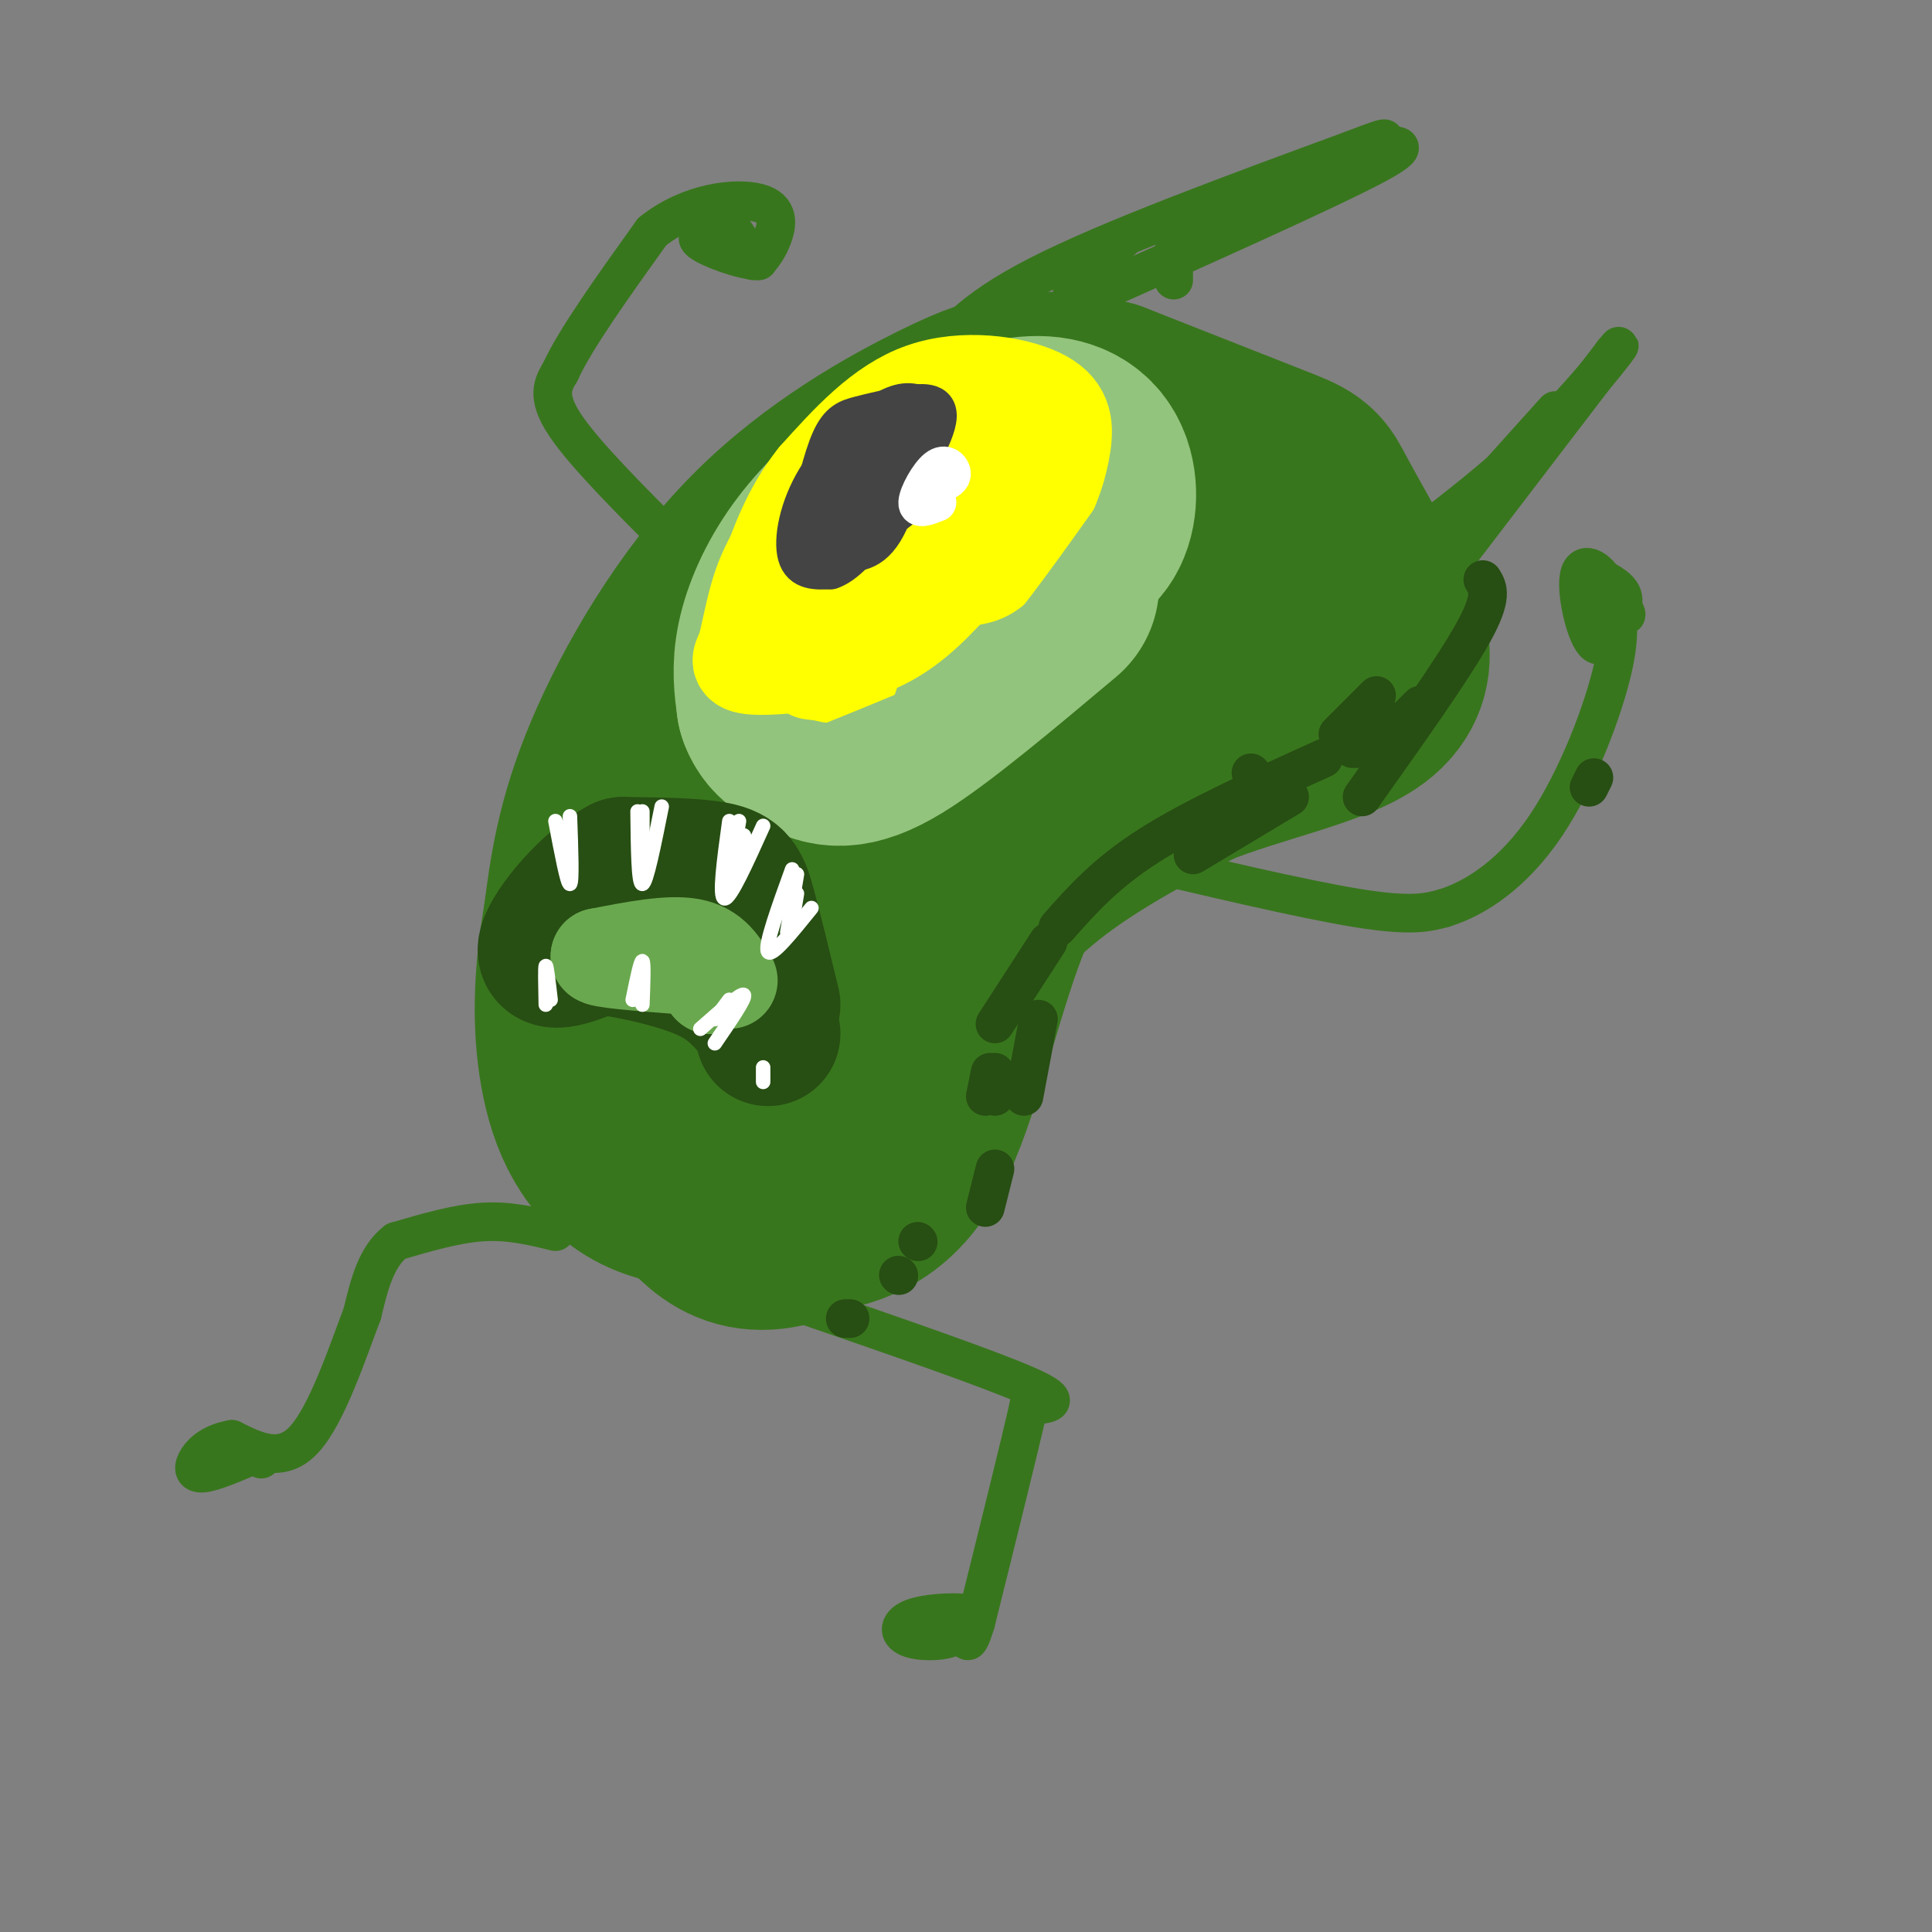 <svg viewBox='0 0 400 400' version='1.1' xmlns='http://www.w3.org/2000/svg' xmlns:xlink='http://www.w3.org/1999/xlink'><rect x="0" y="0" width="400" height="400" fill="#808080" stroke="none"/><g fill='none' stroke='rgb(56,118,29)' stroke-width='50' stroke-linecap='round' stroke-linejoin='round'><path d='M181,225c-0.952,-5.548 -1.905,-11.095 -1,-15c0.905,-3.905 3.667,-6.167 9,-12c5.333,-5.833 13.238,-15.238 23,-23c9.762,-7.762 21.381,-13.881 33,-20'/><path d='M245,155c12.937,-5.224 28.779,-8.284 35,-13c6.221,-4.716 2.822,-11.089 -1,-18c-3.822,-6.911 -8.068,-14.361 -10,-18c-1.932,-3.639 -1.552,-3.468 -8,-6c-6.448,-2.532 -19.724,-7.766 -33,-13'/><path d='M228,87c-8.578,-2.291 -13.522,-1.520 -17,-1c-3.478,0.520 -5.489,0.789 -14,5c-8.511,4.211 -23.522,12.365 -36,25c-12.478,12.635 -22.422,29.753 -28,43c-5.578,13.247 -6.789,22.624 -8,32'/><path d='M125,191c-1.791,10.129 -2.267,19.452 -1,28c1.267,8.548 4.278,16.322 11,20c6.722,3.678 17.156,3.259 24,0c6.844,-3.259 10.098,-9.360 12,-14c1.902,-4.640 2.451,-7.820 3,-11'/><path d='M174,214c1.216,-8.883 2.756,-25.592 5,-37c2.244,-11.408 5.192,-17.515 13,-26c7.808,-8.485 20.474,-19.346 28,-24c7.526,-4.654 9.911,-3.099 13,0c3.089,3.099 6.883,7.743 5,8c-1.883,0.257 -9.441,-3.871 -17,-8'/><path d='M221,127c-5.499,-0.945 -10.748,0.691 -12,0c-1.252,-0.691 1.493,-3.709 -7,5c-8.493,8.709 -28.224,29.145 -37,41c-8.776,11.855 -6.596,15.128 -6,20c0.596,4.872 -0.392,11.343 1,15c1.392,3.657 5.163,4.499 8,4c2.837,-0.499 4.739,-2.341 6,-7c1.261,-4.659 1.882,-12.137 2,-16c0.118,-3.863 -0.267,-4.113 -2,-6c-1.733,-1.887 -4.815,-5.413 -7,-3c-2.185,2.413 -3.473,10.765 -3,16c0.473,5.235 2.707,7.353 5,8c2.293,0.647 4.647,-0.176 7,-1'/><path d='M223,159c-7.489,6.489 -14.978,12.978 -21,27c-6.022,14.022 -10.578,35.578 -16,47c-5.422,11.422 -11.711,12.711 -18,14'/><path d='M168,247c-5.333,3.111 -9.667,3.889 -13,3c-3.333,-0.889 -5.667,-3.444 -8,-6'/></g>
<g fill='none' stroke='rgb(56,118,29)' stroke-width='8' stroke-linecap='round' stroke-linejoin='round'><path d='M140,113c-9.500,-9.500 -19.000,-19.000 -23,-25c-4.000,-6.000 -2.500,-8.500 -1,-11'/><path d='M116,77c3.000,-6.667 11.000,-17.833 19,-29'/><path d='M135,48c7.702,-6.202 17.458,-7.208 22,-6c4.542,1.208 3.869,4.631 3,7c-0.869,2.369 -1.935,3.685 -3,5'/><path d='M157,54c-3.356,-0.022 -10.244,-2.578 -12,-4c-1.756,-1.422 1.622,-1.711 5,-2'/><path d='M152,48c0.000,0.000 4.000,6.000 4,6'/><path d='M231,177c19.333,4.583 38.667,9.167 50,11c11.333,1.833 14.667,0.917 18,0'/><path d='M299,188c6.690,-2.071 14.417,-7.250 21,-17c6.583,-9.750 12.024,-24.071 14,-33c1.976,-8.929 0.488,-12.464 -1,-16'/><path d='M333,122c-1.622,-4.064 -5.178,-6.225 -6,-3c-0.822,3.225 1.088,11.834 3,14c1.912,2.166 3.824,-2.113 5,-5c1.176,-2.887 1.614,-4.382 0,-6c-1.614,-1.618 -5.281,-3.359 -5,-2c0.281,1.359 4.509,5.817 6,7c1.491,1.183 0.246,-0.908 -1,-3'/><path d='M335,124c-0.833,-1.167 -2.417,-2.583 -4,-4'/><path d='M192,76c4.167,-5.750 8.333,-11.500 23,-19c14.667,-7.500 39.833,-16.750 65,-26'/><path d='M280,31c10.726,-4.143 5.042,-1.500 6,-1c0.958,0.500 8.560,-1.143 -1,4c-9.560,5.143 -36.280,17.071 -63,29'/><path d='M222,63c-12.500,6.833 -12.250,9.417 -12,12'/><path d='M233,49c0.000,0.000 -11.000,11.000 -11,11'/><path d='M243,52c0.000,0.000 0.000,6.000 0,6'/><path d='M295,124c0.000,0.000 39.000,-51.000 39,-51'/><path d='M334,73c4.511,-5.578 -3.711,5.978 -15,17c-11.289,11.022 -25.644,21.511 -40,32'/><path d='M322,85c0.000,0.000 -18.000,20.000 -18,20'/></g>
<g fill='none' stroke='rgb(147,196,125)' stroke-width='50' stroke-linecap='round' stroke-linejoin='round'><path d='M181,136c1.333,-5.000 2.667,-10.000 8,-14c5.333,-4.000 14.667,-7.000 24,-10'/><path d='M213,112c5.700,-2.411 7.951,-3.440 9,-6c1.049,-2.560 0.898,-6.651 -1,-9c-1.898,-2.349 -5.542,-2.957 -10,-2c-4.458,0.957 -9.729,3.478 -15,6'/><path d='M196,101c-4.136,1.477 -6.974,2.169 -11,5c-4.026,2.831 -9.238,7.801 -13,13c-3.762,5.199 -6.075,10.628 -7,15c-0.925,4.372 -0.463,7.686 0,11'/><path d='M165,145c0.810,2.417 2.833,2.958 5,4c2.167,1.042 4.476,2.583 12,-2c7.524,-4.583 20.262,-15.292 33,-26'/></g>
<g fill='none' stroke='rgb(255,255,0)' stroke-width='20' stroke-linecap='round' stroke-linejoin='round'><path d='M213,92c-6.500,-1.917 -13.000,-3.833 -21,-1c-8.000,2.833 -17.500,10.417 -27,18'/><path d='M165,109c-6.129,6.431 -7.952,13.508 -9,18c-1.048,4.492 -1.322,6.400 -2,8c-0.678,1.600 -1.759,2.892 3,3c4.759,0.108 15.360,-0.969 23,-4c7.640,-3.031 12.320,-8.015 17,-13'/><path d='M197,121c3.916,-2.152 5.205,-1.031 8,-3c2.795,-1.969 7.097,-7.028 10,-12c2.903,-4.972 4.407,-9.859 5,-14c0.593,-4.141 0.275,-7.538 -5,-10c-5.275,-2.462 -15.507,-3.989 -24,-1c-8.493,2.989 -15.246,10.495 -22,18'/><path d='M169,99c-5.497,6.840 -8.241,14.941 -10,20c-1.759,5.059 -2.533,7.078 0,10c2.533,2.922 8.374,6.748 11,9c2.626,2.252 2.036,2.929 5,-2c2.964,-4.929 9.482,-15.465 16,-26'/><path d='M208,90c-10.356,4.689 -20.711,9.378 -27,16c-6.289,6.622 -8.511,15.178 -7,18c1.511,2.822 6.756,-0.089 12,-3'/><path d='M192,116c0.000,0.000 0.100,0.100 0.1,0.1'/><path d='M201,105c2.044,-2.689 4.089,-5.378 -1,-4c-5.089,1.378 -17.311,6.822 -23,11c-5.689,4.178 -4.844,7.089 -4,10'/><path d='M195,111c0.000,0.000 -18.000,20.000 -18,20'/><path d='M176,140c0.000,0.000 -8.000,-1.000 -8,-1'/></g>
<g fill='none' stroke='rgb(56,118,29)' stroke-width='20' stroke-linecap='round' stroke-linejoin='round'><path d='M161,210c-2.378,-11.844 -4.756,-23.689 -11,-30c-6.244,-6.311 -16.356,-7.089 -22,-6c-5.644,1.089 -6.822,4.044 -8,7'/><path d='M120,181c-1.667,2.000 -1.833,3.500 -2,5'/></g>
<g fill='none' stroke='rgb(39,78,19)' stroke-width='30' stroke-linecap='round' stroke-linejoin='round'><path d='M159,208c-1.867,-7.689 -3.733,-15.378 -5,-20c-1.267,-4.622 -1.933,-6.178 -6,-7c-4.067,-0.822 -11.533,-0.911 -19,-1'/><path d='M129,180c-6.733,3.444 -14.067,12.556 -15,16c-0.933,3.444 4.533,1.222 10,-1'/><path d='M124,195c5.733,0.600 15.067,2.600 21,5c5.933,2.400 8.467,5.200 11,8'/><path d='M158,210c0.000,0.000 1.000,4.000 1,4'/></g>
<g fill='none' stroke='rgb(106,168,79)' stroke-width='20' stroke-linecap='round' stroke-linejoin='round'><path d='M151,203c-1.750,-3.083 -3.500,-6.167 -8,-7c-4.500,-0.833 -11.750,0.583 -19,2'/><path d='M124,198c-0.333,0.667 8.333,1.333 17,2'/><path d='M147,204c0.000,0.000 0.100,0.100 0.1,0.1'/></g>
<g fill='none' stroke='rgb(255,255,255)' stroke-width='3' stroke-linecap='round' stroke-linejoin='round'><path d='M168,188c-4.167,5.167 -8.333,10.333 -9,9c-0.667,-1.333 2.167,-9.167 5,-17'/><path d='M165,181c0.000,0.000 -2.000,12.000 -2,12'/><path d='M164,184c0.000,0.000 0.000,6.000 0,6'/><path d='M165,185c0.000,0.000 -1.000,6.000 -1,6'/><path d='M158,171c-3.417,7.583 -6.833,15.167 -8,15c-1.167,-0.167 -0.083,-8.083 1,-16'/><path d='M153,170c0.000,0.000 -2.000,12.000 -2,12'/><path d='M154,173c0.000,0.000 -2.000,7.000 -2,7'/><path d='M154,173c0.000,0.000 -1.000,5.000 -1,5'/><path d='M137,167c-1.583,7.917 -3.167,15.833 -4,16c-0.833,0.167 -0.917,-7.417 -1,-15'/><path d='M133,168c0.000,0.000 0.000,12.000 0,12'/><path d='M118,169c0.250,6.917 0.500,13.833 0,14c-0.500,0.167 -1.750,-6.417 -3,-13'/><path d='M148,216c3.250,-4.750 6.500,-9.500 6,-10c-0.500,-0.500 -4.750,3.250 -9,7'/><path d='M151,207c0.000,0.000 -3.000,4.000 -3,4'/><path d='M133,208c0.167,-4.417 0.333,-8.833 0,-9c-0.333,-0.167 -1.167,3.917 -2,8'/><path d='M114,207c-0.417,-3.583 -0.833,-7.167 -1,-7c-0.167,0.167 -0.083,4.083 0,8'/><path d='M113,202c0.000,0.000 0.100,0.100 0.1,0.1'/><path d='M158,224c0.000,0.000 0.000,-3.000 0,-3'/></g>
<g fill='none' stroke='rgb(68,68,68)' stroke-width='8' stroke-linecap='round' stroke-linejoin='round'><path d='M191,84c-1.958,-0.702 -3.917,-1.405 -8,1c-4.083,2.405 -10.292,7.917 -14,14c-3.708,6.083 -4.917,12.738 -4,16c0.917,3.262 3.958,3.131 7,3'/><path d='M172,118c2.826,-0.869 6.392,-4.543 11,-11c4.608,-6.457 10.257,-15.697 11,-20c0.743,-4.303 -3.419,-3.669 -7,-3c-3.581,0.669 -6.579,1.372 -9,2c-2.421,0.628 -4.263,1.179 -6,5c-1.737,3.821 -3.368,10.910 -5,18'/><path d='M167,109c0.082,3.845 2.789,4.458 6,5c3.211,0.542 6.928,1.012 10,-4c3.072,-5.012 5.500,-15.506 4,-17c-1.500,-1.494 -6.927,6.011 -10,11c-3.073,4.989 -3.793,7.461 -1,7c2.793,-0.461 9.098,-3.855 12,-7c2.902,-3.145 2.401,-6.041 1,-7c-1.401,-0.959 -3.700,0.021 -6,1'/><path d='M183,98c-3.464,3.889 -9.125,13.113 -9,15c0.125,1.887 6.035,-3.562 9,-9c2.965,-5.438 2.986,-10.863 3,-14c0.014,-3.137 0.020,-3.984 -3,-1c-3.020,2.984 -9.067,9.800 -12,15c-2.933,5.200 -2.751,8.785 0,9c2.751,0.215 8.072,-2.938 11,-7c2.928,-4.062 3.464,-9.031 4,-14'/><path d='M186,92c0.309,-2.858 -0.917,-3.003 -2,-4c-1.083,-0.997 -2.022,-2.844 -5,2c-2.978,4.844 -7.994,16.381 -9,21c-1.006,4.619 1.998,2.320 4,0c2.002,-2.320 3.001,-4.660 4,-7'/><path d='M178,99c0.000,0.000 -5.000,12.000 -5,12'/><path d='M185,93c0.000,0.000 -8.000,13.000 -8,13'/></g>
<g fill='none' stroke='rgb(255,255,255)' stroke-width='8' stroke-linecap='round' stroke-linejoin='round'><path d='M195,100c1.042,-0.524 2.083,-1.048 2,-2c-0.083,-0.952 -1.292,-2.333 -3,-1c-1.708,1.333 -3.917,5.381 -4,7c-0.083,1.619 1.958,0.810 4,0'/></g>
<g fill='none' stroke='rgb(56,118,29)' stroke-width='8' stroke-linecap='round' stroke-linejoin='round'><path d='M166,270c19.583,6.750 39.167,13.500 47,17c7.833,3.500 3.917,3.750 0,4'/><path d='M213,291c-1.833,8.167 -6.417,26.583 -11,45'/><path d='M202,336c-2.167,7.167 -2.083,2.583 -2,-2'/><path d='M200,334c-2.603,-0.309 -8.110,-0.083 -11,1c-2.890,1.083 -3.163,3.022 -1,4c2.163,0.978 6.761,0.994 9,0c2.239,-0.994 2.120,-2.997 2,-5'/><path d='M115,255c-4.750,-1.167 -9.500,-2.333 -15,-2c-5.500,0.333 -11.750,2.167 -18,4'/><path d='M82,257c-4.167,3.167 -5.583,9.083 -7,15'/><path d='M75,272c-3.089,8.111 -7.311,20.889 -12,26c-4.689,5.111 -9.844,2.556 -15,0'/><path d='M48,298c-3.833,0.679 -5.917,2.375 -7,4c-1.083,1.625 -1.167,3.179 1,3c2.167,-0.179 6.583,-2.089 11,-4'/><path d='M54,302c0.000,0.000 0.100,0.100 0.1,0.1'/></g>
<g fill='none' stroke='rgb(147,196,125)' stroke-width='8' stroke-linecap='round' stroke-linejoin='round'><path d='M231,106c-7.833,11.000 -15.667,22.000 -21,28c-5.333,6.000 -8.167,7.000 -11,8'/><path d='M199,142c-6.500,3.333 -17.250,7.667 -28,12'/><path d='M220,127c0.000,0.000 0.100,0.100 0.1,0.1'/><path d='M223,139c0.000,0.000 0.100,0.100 0.1,0.1'/></g>
<g fill='none' stroke='rgb(39,78,19)' stroke-width='8' stroke-linecap='round' stroke-linejoin='round'><path d='M274,157c-13.417,6.083 -26.833,12.167 -36,18c-9.167,5.833 -14.083,11.417 -19,17'/><path d='M267,165c0.000,0.000 -20.000,12.000 -20,12'/><path d='M217,195c0.000,0.000 -11.000,17.000 -11,17'/><path d='M205,222c0.000,0.000 -1.000,5.000 -1,5'/><path d='M206,222c0.000,0.000 0.000,5.000 0,5'/><path d='M215,211c0.000,0.000 -3.000,16.000 -3,16'/><path d='M206,242c0.000,0.000 -2.000,8.000 -2,8'/><path d='M190,257c0.000,0.000 0.100,0.100 0.1,0.1'/><path d='M186,264c0.000,0.000 0.100,0.100 0.1,0.1'/><path d='M175,273c0.000,0.000 1.000,0.000 1,0'/><path d='M284,152c1.583,-1.500 3.167,-3.000 3,-3c-0.167,0.000 -2.083,1.500 -4,3'/><path d='M282,165c9.417,-13.250 18.833,-26.500 23,-34c4.167,-7.500 3.083,-9.250 2,-11'/><path d='M294,146c0.000,0.000 -4.000,4.000 -4,4'/><path d='M281,155c0.000,0.000 -1.000,0.000 -1,0'/><path d='M285,144c0.000,0.000 -8.000,8.000 -8,8'/><path d='M259,160c0.000,0.000 0.100,0.100 0.1,0.1'/><path d='M330,161c0.000,0.000 -1.000,2.000 -1,2'/></g>
</svg>